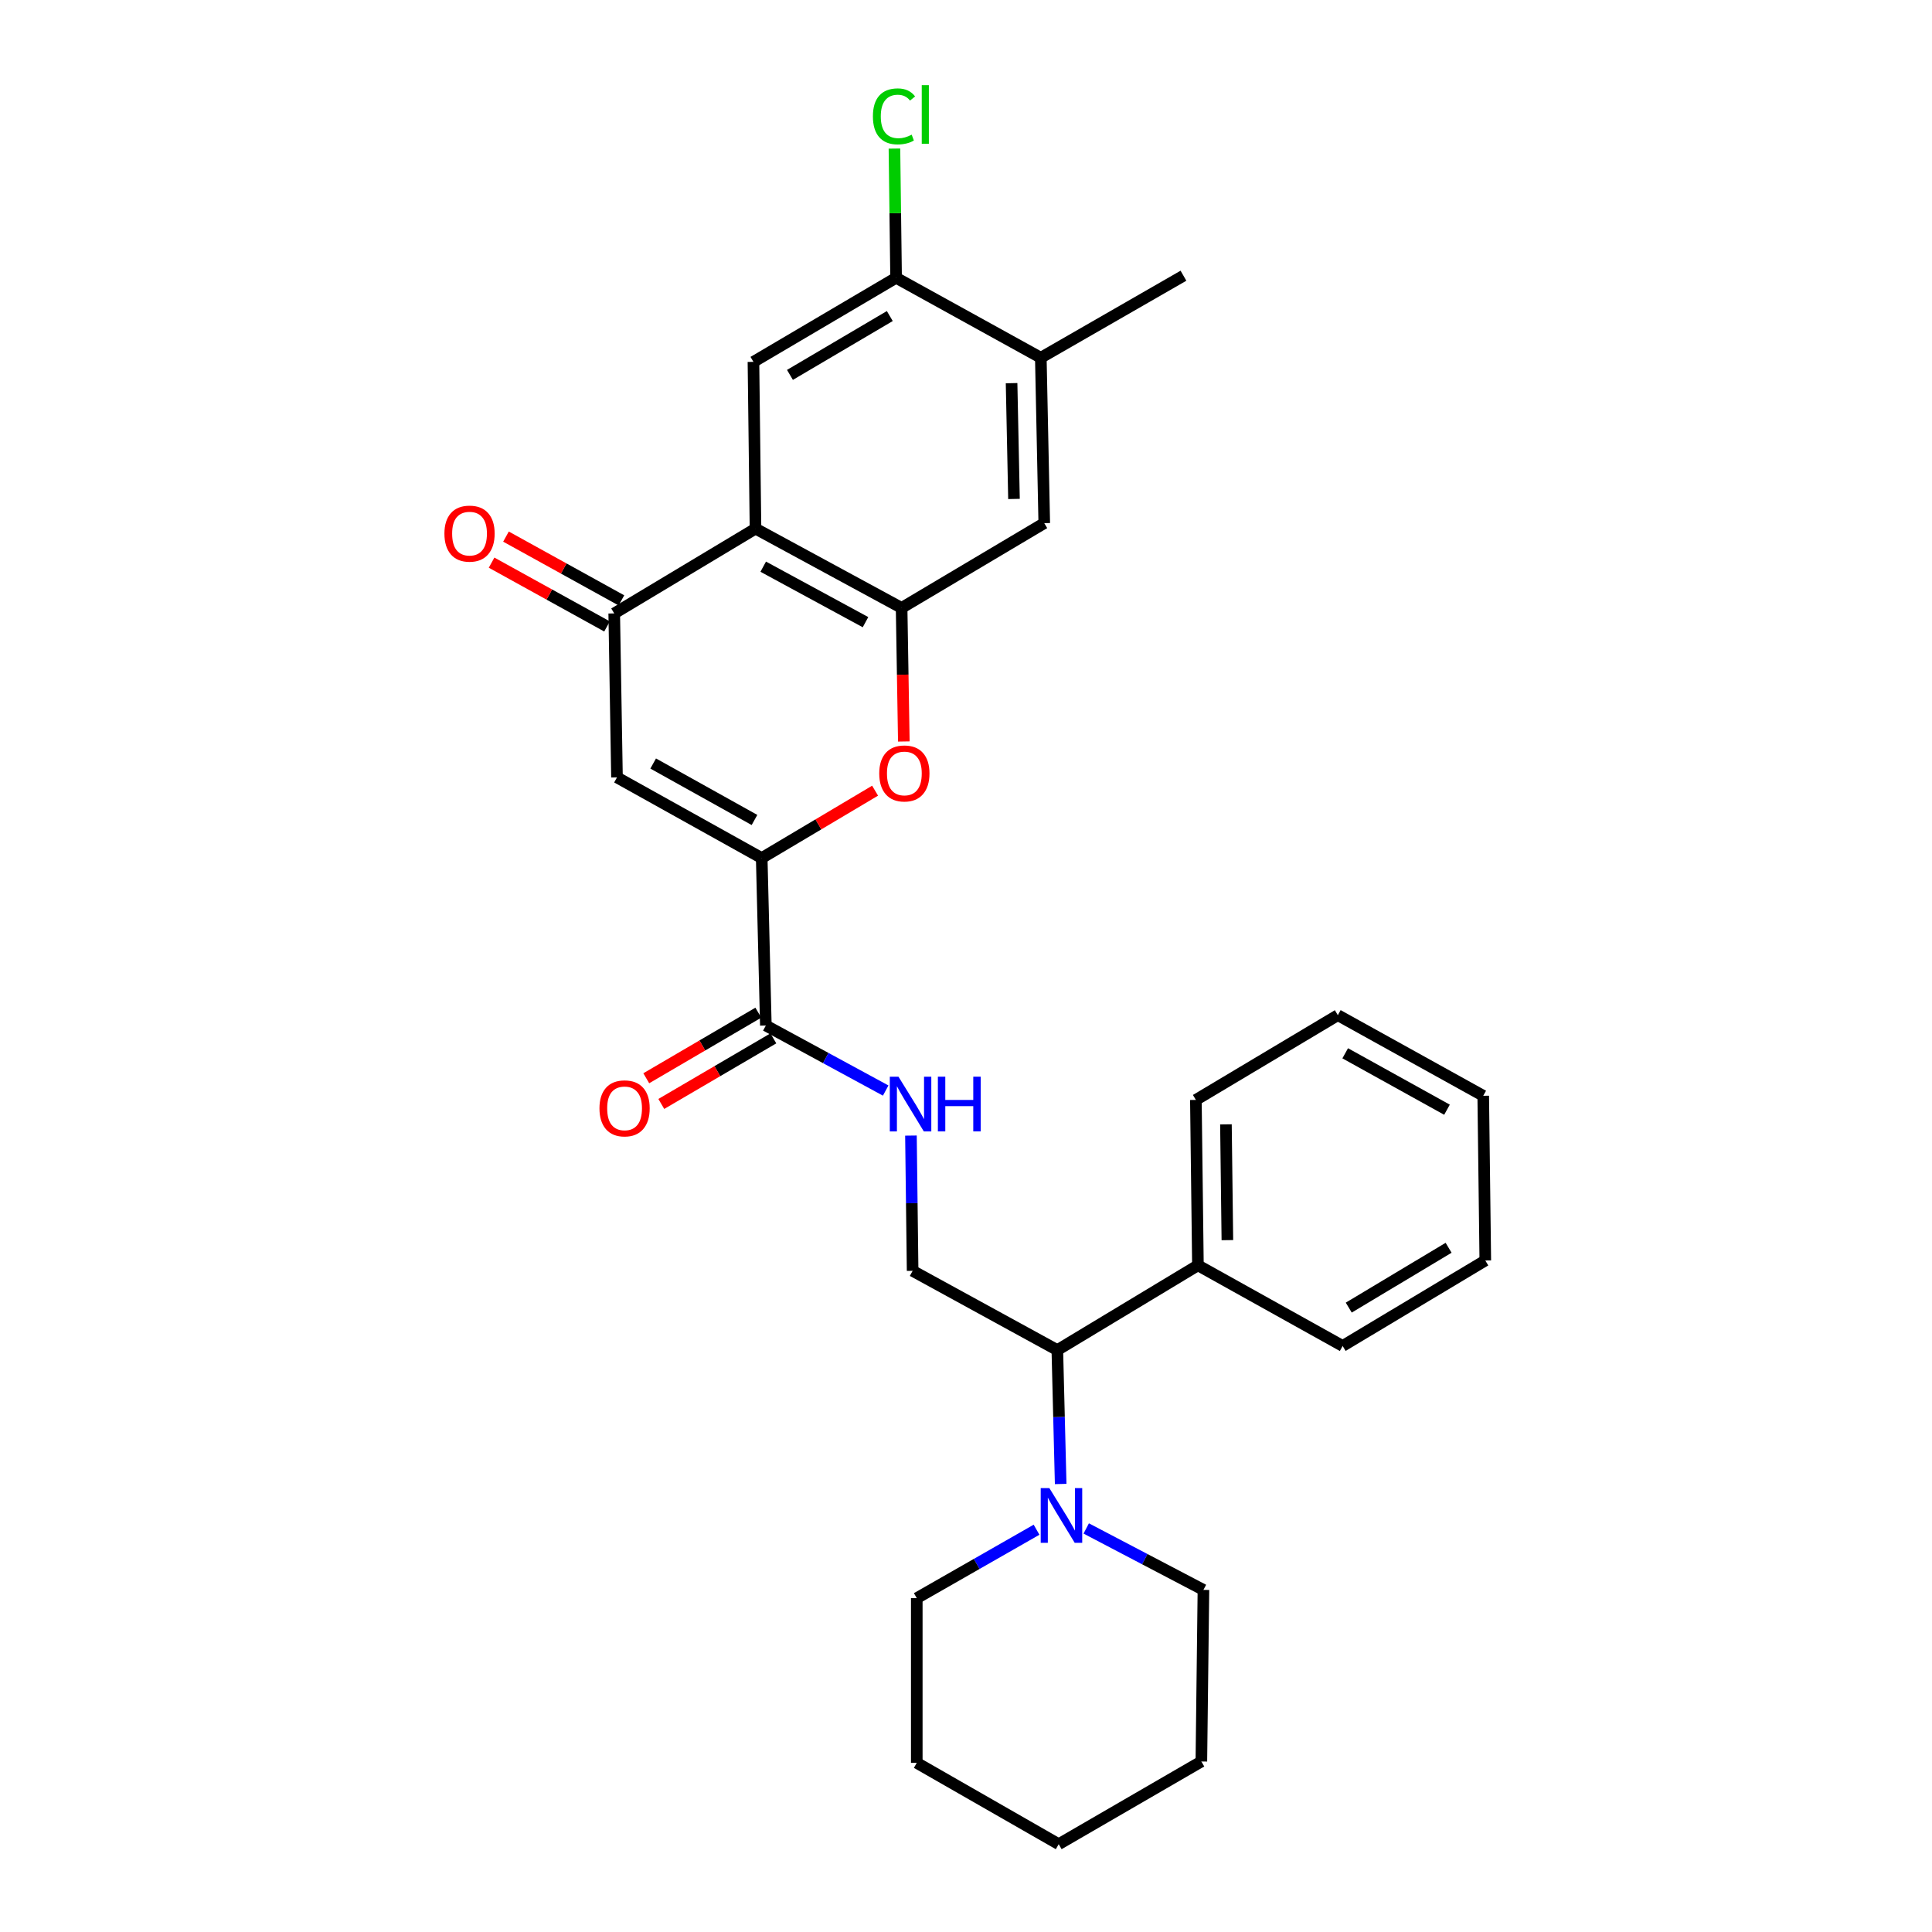 <?xml version='1.0' encoding='iso-8859-1'?>
<svg version='1.1' baseProfile='full'
              xmlns='http://www.w3.org/2000/svg'
                      xmlns:rdkit='http://www.rdkit.org/xml'
                      xmlns:xlink='http://www.w3.org/1999/xlink'
                  xml:space='preserve'
width='1000px' height='1000px' viewBox='0 0 1000 1000'>
<!-- END OF HEADER -->
<rect style='opacity:1.0;fill:#FFFFFF;stroke:none' width='1000' height='1000' x='0' y='0'> </rect>
<path class='bond-2' d='M 394.261,444.131 L 319.351,402.389' style='fill:none;fill-rule:evenodd;stroke:#000000;stroke-width:6px;stroke-linecap:butt;stroke-linejoin:miter;stroke-opacity:1' />
<path class='bond-2' d='M 390.522,424.415 L 338.085,395.195' style='fill:none;fill-rule:evenodd;stroke:#000000;stroke-width:6px;stroke-linecap:butt;stroke-linejoin:miter;stroke-opacity:1' />
<path class='bond-3' d='M 394.261,444.131 L 423.604,426.692' style='fill:none;fill-rule:evenodd;stroke:#000000;stroke-width:6px;stroke-linecap:butt;stroke-linejoin:miter;stroke-opacity:1' />
<path class='bond-3' d='M 423.604,426.692 L 452.946,409.252' style='fill:none;fill-rule:evenodd;stroke:#FF0000;stroke-width:6px;stroke-linecap:butt;stroke-linejoin:miter;stroke-opacity:1' />
<path class='bond-5' d='M 394.261,444.131 L 396.401,530.807' style='fill:none;fill-rule:evenodd;stroke:#000000;stroke-width:6px;stroke-linecap:butt;stroke-linejoin:miter;stroke-opacity:1' />
<path class='bond-0' d='M 391.044,273.619 L 466.673,314.651' style='fill:none;fill-rule:evenodd;stroke:#000000;stroke-width:6px;stroke-linecap:butt;stroke-linejoin:miter;stroke-opacity:1' />
<path class='bond-0' d='M 395.043,293.313 L 447.983,322.035' style='fill:none;fill-rule:evenodd;stroke:#000000;stroke-width:6px;stroke-linecap:butt;stroke-linejoin:miter;stroke-opacity:1' />
<path class='bond-6' d='M 391.044,273.619 L 389.983,187.302' style='fill:none;fill-rule:evenodd;stroke:#000000;stroke-width:6px;stroke-linecap:butt;stroke-linejoin:miter;stroke-opacity:1' />
<path class='bond-29' d='M 391.044,273.619 L 317.922,317.501' style='fill:none;fill-rule:evenodd;stroke:#000000;stroke-width:6px;stroke-linecap:butt;stroke-linejoin:miter;stroke-opacity:1' />
<path class='bond-1' d='M 466.673,314.651 L 467.246,349.22' style='fill:none;fill-rule:evenodd;stroke:#000000;stroke-width:6px;stroke-linecap:butt;stroke-linejoin:miter;stroke-opacity:1' />
<path class='bond-1' d='M 467.246,349.22 L 467.82,383.789' style='fill:none;fill-rule:evenodd;stroke:#FF0000;stroke-width:6px;stroke-linecap:butt;stroke-linejoin:miter;stroke-opacity:1' />
<path class='bond-8' d='M 466.673,314.651 L 540.505,270.778' style='fill:none;fill-rule:evenodd;stroke:#000000;stroke-width:6px;stroke-linecap:butt;stroke-linejoin:miter;stroke-opacity:1' />
<path class='bond-4' d='M 319.351,402.389 L 317.922,317.501' style='fill:none;fill-rule:evenodd;stroke:#000000;stroke-width:6px;stroke-linecap:butt;stroke-linejoin:miter;stroke-opacity:1' />
<path class='bond-14' d='M 321.647,310.76 L 291.77,294.251' style='fill:none;fill-rule:evenodd;stroke:#000000;stroke-width:6px;stroke-linecap:butt;stroke-linejoin:miter;stroke-opacity:1' />
<path class='bond-14' d='M 291.77,294.251 L 261.893,277.742' style='fill:none;fill-rule:evenodd;stroke:#FF0000;stroke-width:6px;stroke-linecap:butt;stroke-linejoin:miter;stroke-opacity:1' />
<path class='bond-14' d='M 314.197,324.242 L 284.32,307.733' style='fill:none;fill-rule:evenodd;stroke:#000000;stroke-width:6px;stroke-linecap:butt;stroke-linejoin:miter;stroke-opacity:1' />
<path class='bond-14' d='M 284.32,307.733 L 254.443,291.224' style='fill:none;fill-rule:evenodd;stroke:#FF0000;stroke-width:6px;stroke-linecap:butt;stroke-linejoin:miter;stroke-opacity:1' />
<path class='bond-10' d='M 396.401,530.807 L 427.416,547.639' style='fill:none;fill-rule:evenodd;stroke:#000000;stroke-width:6px;stroke-linecap:butt;stroke-linejoin:miter;stroke-opacity:1' />
<path class='bond-10' d='M 427.416,547.639 L 458.432,564.47' style='fill:none;fill-rule:evenodd;stroke:#0000FF;stroke-width:6px;stroke-linecap:butt;stroke-linejoin:miter;stroke-opacity:1' />
<path class='bond-15' d='M 392.51,524.161 L 363.509,541.134' style='fill:none;fill-rule:evenodd;stroke:#000000;stroke-width:6px;stroke-linecap:butt;stroke-linejoin:miter;stroke-opacity:1' />
<path class='bond-15' d='M 363.509,541.134 L 334.507,558.107' style='fill:none;fill-rule:evenodd;stroke:#FF0000;stroke-width:6px;stroke-linecap:butt;stroke-linejoin:miter;stroke-opacity:1' />
<path class='bond-15' d='M 400.291,537.454 L 371.289,554.428' style='fill:none;fill-rule:evenodd;stroke:#000000;stroke-width:6px;stroke-linecap:butt;stroke-linejoin:miter;stroke-opacity:1' />
<path class='bond-15' d='M 371.289,554.428 L 342.287,571.401' style='fill:none;fill-rule:evenodd;stroke:#FF0000;stroke-width:6px;stroke-linecap:butt;stroke-linejoin:miter;stroke-opacity:1' />
<path class='bond-30' d='M 389.983,187.302 L 463.815,143.789' style='fill:none;fill-rule:evenodd;stroke:#000000;stroke-width:6px;stroke-linecap:butt;stroke-linejoin:miter;stroke-opacity:1' />
<path class='bond-30' d='M 408.878,194.045 L 460.561,163.585' style='fill:none;fill-rule:evenodd;stroke:#000000;stroke-width:6px;stroke-linecap:butt;stroke-linejoin:miter;stroke-opacity:1' />
<path class='bond-7' d='M 549.005,768.109 L 548.139,733.456' style='fill:none;fill-rule:evenodd;stroke:#0000FF;stroke-width:6px;stroke-linecap:butt;stroke-linejoin:miter;stroke-opacity:1' />
<path class='bond-7' d='M 548.139,733.456 L 547.274,698.803' style='fill:none;fill-rule:evenodd;stroke:#000000;stroke-width:6px;stroke-linecap:butt;stroke-linejoin:miter;stroke-opacity:1' />
<path class='bond-18' d='M 536.516,791.779 L 505.518,809.492' style='fill:none;fill-rule:evenodd;stroke:#0000FF;stroke-width:6px;stroke-linecap:butt;stroke-linejoin:miter;stroke-opacity:1' />
<path class='bond-18' d='M 505.518,809.492 L 474.52,827.205' style='fill:none;fill-rule:evenodd;stroke:#000000;stroke-width:6px;stroke-linecap:butt;stroke-linejoin:miter;stroke-opacity:1' />
<path class='bond-19' d='M 562.227,791.127 L 592.56,807.027' style='fill:none;fill-rule:evenodd;stroke:#0000FF;stroke-width:6px;stroke-linecap:butt;stroke-linejoin:miter;stroke-opacity:1' />
<path class='bond-19' d='M 592.56,807.027 L 622.894,822.926' style='fill:none;fill-rule:evenodd;stroke:#000000;stroke-width:6px;stroke-linecap:butt;stroke-linejoin:miter;stroke-opacity:1' />
<path class='bond-13' d='M 540.505,270.778 L 538.725,185.163' style='fill:none;fill-rule:evenodd;stroke:#000000;stroke-width:6px;stroke-linecap:butt;stroke-linejoin:miter;stroke-opacity:1' />
<path class='bond-13' d='M 524.838,258.256 L 523.592,198.325' style='fill:none;fill-rule:evenodd;stroke:#000000;stroke-width:6px;stroke-linecap:butt;stroke-linejoin:miter;stroke-opacity:1' />
<path class='bond-9' d='M 463.815,143.789 L 538.725,185.163' style='fill:none;fill-rule:evenodd;stroke:#000000;stroke-width:6px;stroke-linecap:butt;stroke-linejoin:miter;stroke-opacity:1' />
<path class='bond-17' d='M 463.815,143.789 L 463.388,110.347' style='fill:none;fill-rule:evenodd;stroke:#000000;stroke-width:6px;stroke-linecap:butt;stroke-linejoin:miter;stroke-opacity:1' />
<path class='bond-17' d='M 463.388,110.347 L 462.962,76.905' style='fill:none;fill-rule:evenodd;stroke:#00CC00;stroke-width:6px;stroke-linecap:butt;stroke-linejoin:miter;stroke-opacity:1' />
<path class='bond-12' d='M 471.504,587.773 L 471.938,622.781' style='fill:none;fill-rule:evenodd;stroke:#0000FF;stroke-width:6px;stroke-linecap:butt;stroke-linejoin:miter;stroke-opacity:1' />
<path class='bond-12' d='M 471.938,622.781 L 472.372,657.788' style='fill:none;fill-rule:evenodd;stroke:#000000;stroke-width:6px;stroke-linecap:butt;stroke-linejoin:miter;stroke-opacity:1' />
<path class='bond-11' d='M 547.274,698.803 L 472.372,657.788' style='fill:none;fill-rule:evenodd;stroke:#000000;stroke-width:6px;stroke-linecap:butt;stroke-linejoin:miter;stroke-opacity:1' />
<path class='bond-16' d='M 547.274,698.803 L 620.044,654.93' style='fill:none;fill-rule:evenodd;stroke:#000000;stroke-width:6px;stroke-linecap:butt;stroke-linejoin:miter;stroke-opacity:1' />
<path class='bond-20' d='M 538.725,185.163 L 612.557,142.71' style='fill:none;fill-rule:evenodd;stroke:#000000;stroke-width:6px;stroke-linecap:butt;stroke-linejoin:miter;stroke-opacity:1' />
<path class='bond-21' d='M 620.044,654.93 L 618.983,569.315' style='fill:none;fill-rule:evenodd;stroke:#000000;stroke-width:6px;stroke-linecap:butt;stroke-linejoin:miter;stroke-opacity:1' />
<path class='bond-21' d='M 635.287,641.897 L 634.544,581.966' style='fill:none;fill-rule:evenodd;stroke:#000000;stroke-width:6px;stroke-linecap:butt;stroke-linejoin:miter;stroke-opacity:1' />
<path class='bond-22' d='M 620.044,654.93 L 694.955,696.664' style='fill:none;fill-rule:evenodd;stroke:#000000;stroke-width:6px;stroke-linecap:butt;stroke-linejoin:miter;stroke-opacity:1' />
<path class='bond-23' d='M 474.52,827.205 L 474.52,912.452' style='fill:none;fill-rule:evenodd;stroke:#000000;stroke-width:6px;stroke-linecap:butt;stroke-linejoin:miter;stroke-opacity:1' />
<path class='bond-24' d='M 622.894,822.926 L 621.824,911.742' style='fill:none;fill-rule:evenodd;stroke:#000000;stroke-width:6px;stroke-linecap:butt;stroke-linejoin:miter;stroke-opacity:1' />
<path class='bond-26' d='M 618.983,569.315 L 692.456,525.451' style='fill:none;fill-rule:evenodd;stroke:#000000;stroke-width:6px;stroke-linecap:butt;stroke-linejoin:miter;stroke-opacity:1' />
<path class='bond-25' d='M 694.955,696.664 L 768.787,652.423' style='fill:none;fill-rule:evenodd;stroke:#000000;stroke-width:6px;stroke-linecap:butt;stroke-linejoin:miter;stroke-opacity:1' />
<path class='bond-25' d='M 698.112,676.815 L 749.795,645.847' style='fill:none;fill-rule:evenodd;stroke:#000000;stroke-width:6px;stroke-linecap:butt;stroke-linejoin:miter;stroke-opacity:1' />
<path class='bond-32' d='M 474.52,912.452 L 547.984,954.545' style='fill:none;fill-rule:evenodd;stroke:#000000;stroke-width:6px;stroke-linecap:butt;stroke-linejoin:miter;stroke-opacity:1' />
<path class='bond-28' d='M 621.824,911.742 L 547.984,954.545' style='fill:none;fill-rule:evenodd;stroke:#000000;stroke-width:6px;stroke-linecap:butt;stroke-linejoin:miter;stroke-opacity:1' />
<path class='bond-27' d='M 768.787,652.423 L 767.717,567.176' style='fill:none;fill-rule:evenodd;stroke:#000000;stroke-width:6px;stroke-linecap:butt;stroke-linejoin:miter;stroke-opacity:1' />
<path class='bond-31' d='M 692.456,525.451 L 767.717,567.176' style='fill:none;fill-rule:evenodd;stroke:#000000;stroke-width:6px;stroke-linecap:butt;stroke-linejoin:miter;stroke-opacity:1' />
<path class='bond-31' d='M 696.276,545.181 L 748.959,574.388' style='fill:none;fill-rule:evenodd;stroke:#000000;stroke-width:6px;stroke-linecap:butt;stroke-linejoin:miter;stroke-opacity:1' />
<path  class='atom-4' d='M 455.093 400.329
Q 455.093 393.529, 458.453 389.729
Q 461.813 385.929, 468.093 385.929
Q 474.373 385.929, 477.733 389.729
Q 481.093 393.529, 481.093 400.329
Q 481.093 407.209, 477.693 411.129
Q 474.293 415.009, 468.093 415.009
Q 461.853 415.009, 458.453 411.129
Q 455.093 407.249, 455.093 400.329
M 468.093 411.809
Q 472.413 411.809, 474.733 408.929
Q 477.093 406.009, 477.093 400.329
Q 477.093 394.769, 474.733 391.969
Q 472.413 389.129, 468.093 389.129
Q 463.773 389.129, 461.413 391.929
Q 459.093 394.729, 459.093 400.329
Q 459.093 406.049, 461.413 408.929
Q 463.773 411.809, 468.093 411.809
' fill='#FF0000'/>
<path  class='atom-8' d='M 543.153 770.25
L 552.433 785.25
Q 553.353 786.73, 554.833 789.41
Q 556.313 792.09, 556.393 792.25
L 556.393 770.25
L 560.153 770.25
L 560.153 798.57
L 556.273 798.57
L 546.313 782.17
Q 545.153 780.25, 543.913 778.05
Q 542.713 775.85, 542.353 775.17
L 542.353 798.57
L 538.673 798.57
L 538.673 770.25
L 543.153 770.25
' fill='#0000FF'/>
<path  class='atom-11' d='M 465.042 557.294
L 474.322 572.294
Q 475.242 573.774, 476.722 576.454
Q 478.202 579.134, 478.282 579.294
L 478.282 557.294
L 482.042 557.294
L 482.042 585.614
L 478.162 585.614
L 468.202 569.214
Q 467.042 567.294, 465.802 565.094
Q 464.602 562.894, 464.242 562.214
L 464.242 585.614
L 460.562 585.614
L 460.562 557.294
L 465.042 557.294
' fill='#0000FF'/>
<path  class='atom-11' d='M 485.442 557.294
L 489.282 557.294
L 489.282 569.334
L 503.762 569.334
L 503.762 557.294
L 507.602 557.294
L 507.602 585.614
L 503.762 585.614
L 503.762 572.534
L 489.282 572.534
L 489.282 585.614
L 485.442 585.614
L 485.442 557.294
' fill='#0000FF'/>
<path  class='atom-15' d='M 230.029 276.198
Q 230.029 269.398, 233.389 265.598
Q 236.749 261.798, 243.029 261.798
Q 249.309 261.798, 252.669 265.598
Q 256.029 269.398, 256.029 276.198
Q 256.029 283.078, 252.629 286.998
Q 249.229 290.878, 243.029 290.878
Q 236.789 290.878, 233.389 286.998
Q 230.029 283.118, 230.029 276.198
M 243.029 287.678
Q 247.349 287.678, 249.669 284.798
Q 252.029 281.878, 252.029 276.198
Q 252.029 270.638, 249.669 267.838
Q 247.349 264.998, 243.029 264.998
Q 238.709 264.998, 236.349 267.798
Q 234.029 270.598, 234.029 276.198
Q 234.029 281.918, 236.349 284.798
Q 238.709 287.678, 243.029 287.678
' fill='#FF0000'/>
<path  class='atom-16' d='M 310.279 573.682
Q 310.279 566.882, 313.639 563.082
Q 316.999 559.282, 323.279 559.282
Q 329.559 559.282, 332.919 563.082
Q 336.279 566.882, 336.279 573.682
Q 336.279 580.562, 332.879 584.482
Q 329.479 588.362, 323.279 588.362
Q 317.039 588.362, 313.639 584.482
Q 310.279 580.602, 310.279 573.682
M 323.279 585.162
Q 327.599 585.162, 329.919 582.282
Q 332.279 579.362, 332.279 573.682
Q 332.279 568.122, 329.919 565.322
Q 327.599 562.482, 323.279 562.482
Q 318.959 562.482, 316.599 565.282
Q 314.279 568.082, 314.279 573.682
Q 314.279 579.402, 316.599 582.282
Q 318.959 585.162, 323.279 585.162
' fill='#FF0000'/>
<path  class='atom-18' d='M 451.816 60.231
Q 451.816 53.191, 455.096 49.511
Q 458.416 45.791, 464.696 45.791
Q 470.536 45.791, 473.656 49.911
L 471.016 52.071
Q 468.736 49.071, 464.696 49.071
Q 460.416 49.071, 458.136 51.951
Q 455.896 54.791, 455.896 60.231
Q 455.896 65.831, 458.216 68.711
Q 460.576 71.591, 465.136 71.591
Q 468.256 71.591, 471.896 69.711
L 473.016 72.711
Q 471.536 73.671, 469.296 74.231
Q 467.056 74.791, 464.576 74.791
Q 458.416 74.791, 455.096 71.031
Q 451.816 67.271, 451.816 60.231
' fill='#00CC00'/>
<path  class='atom-18' d='M 477.096 44.071
L 480.776 44.071
L 480.776 74.431
L 477.096 74.431
L 477.096 44.071
' fill='#00CC00'/>
</svg>
